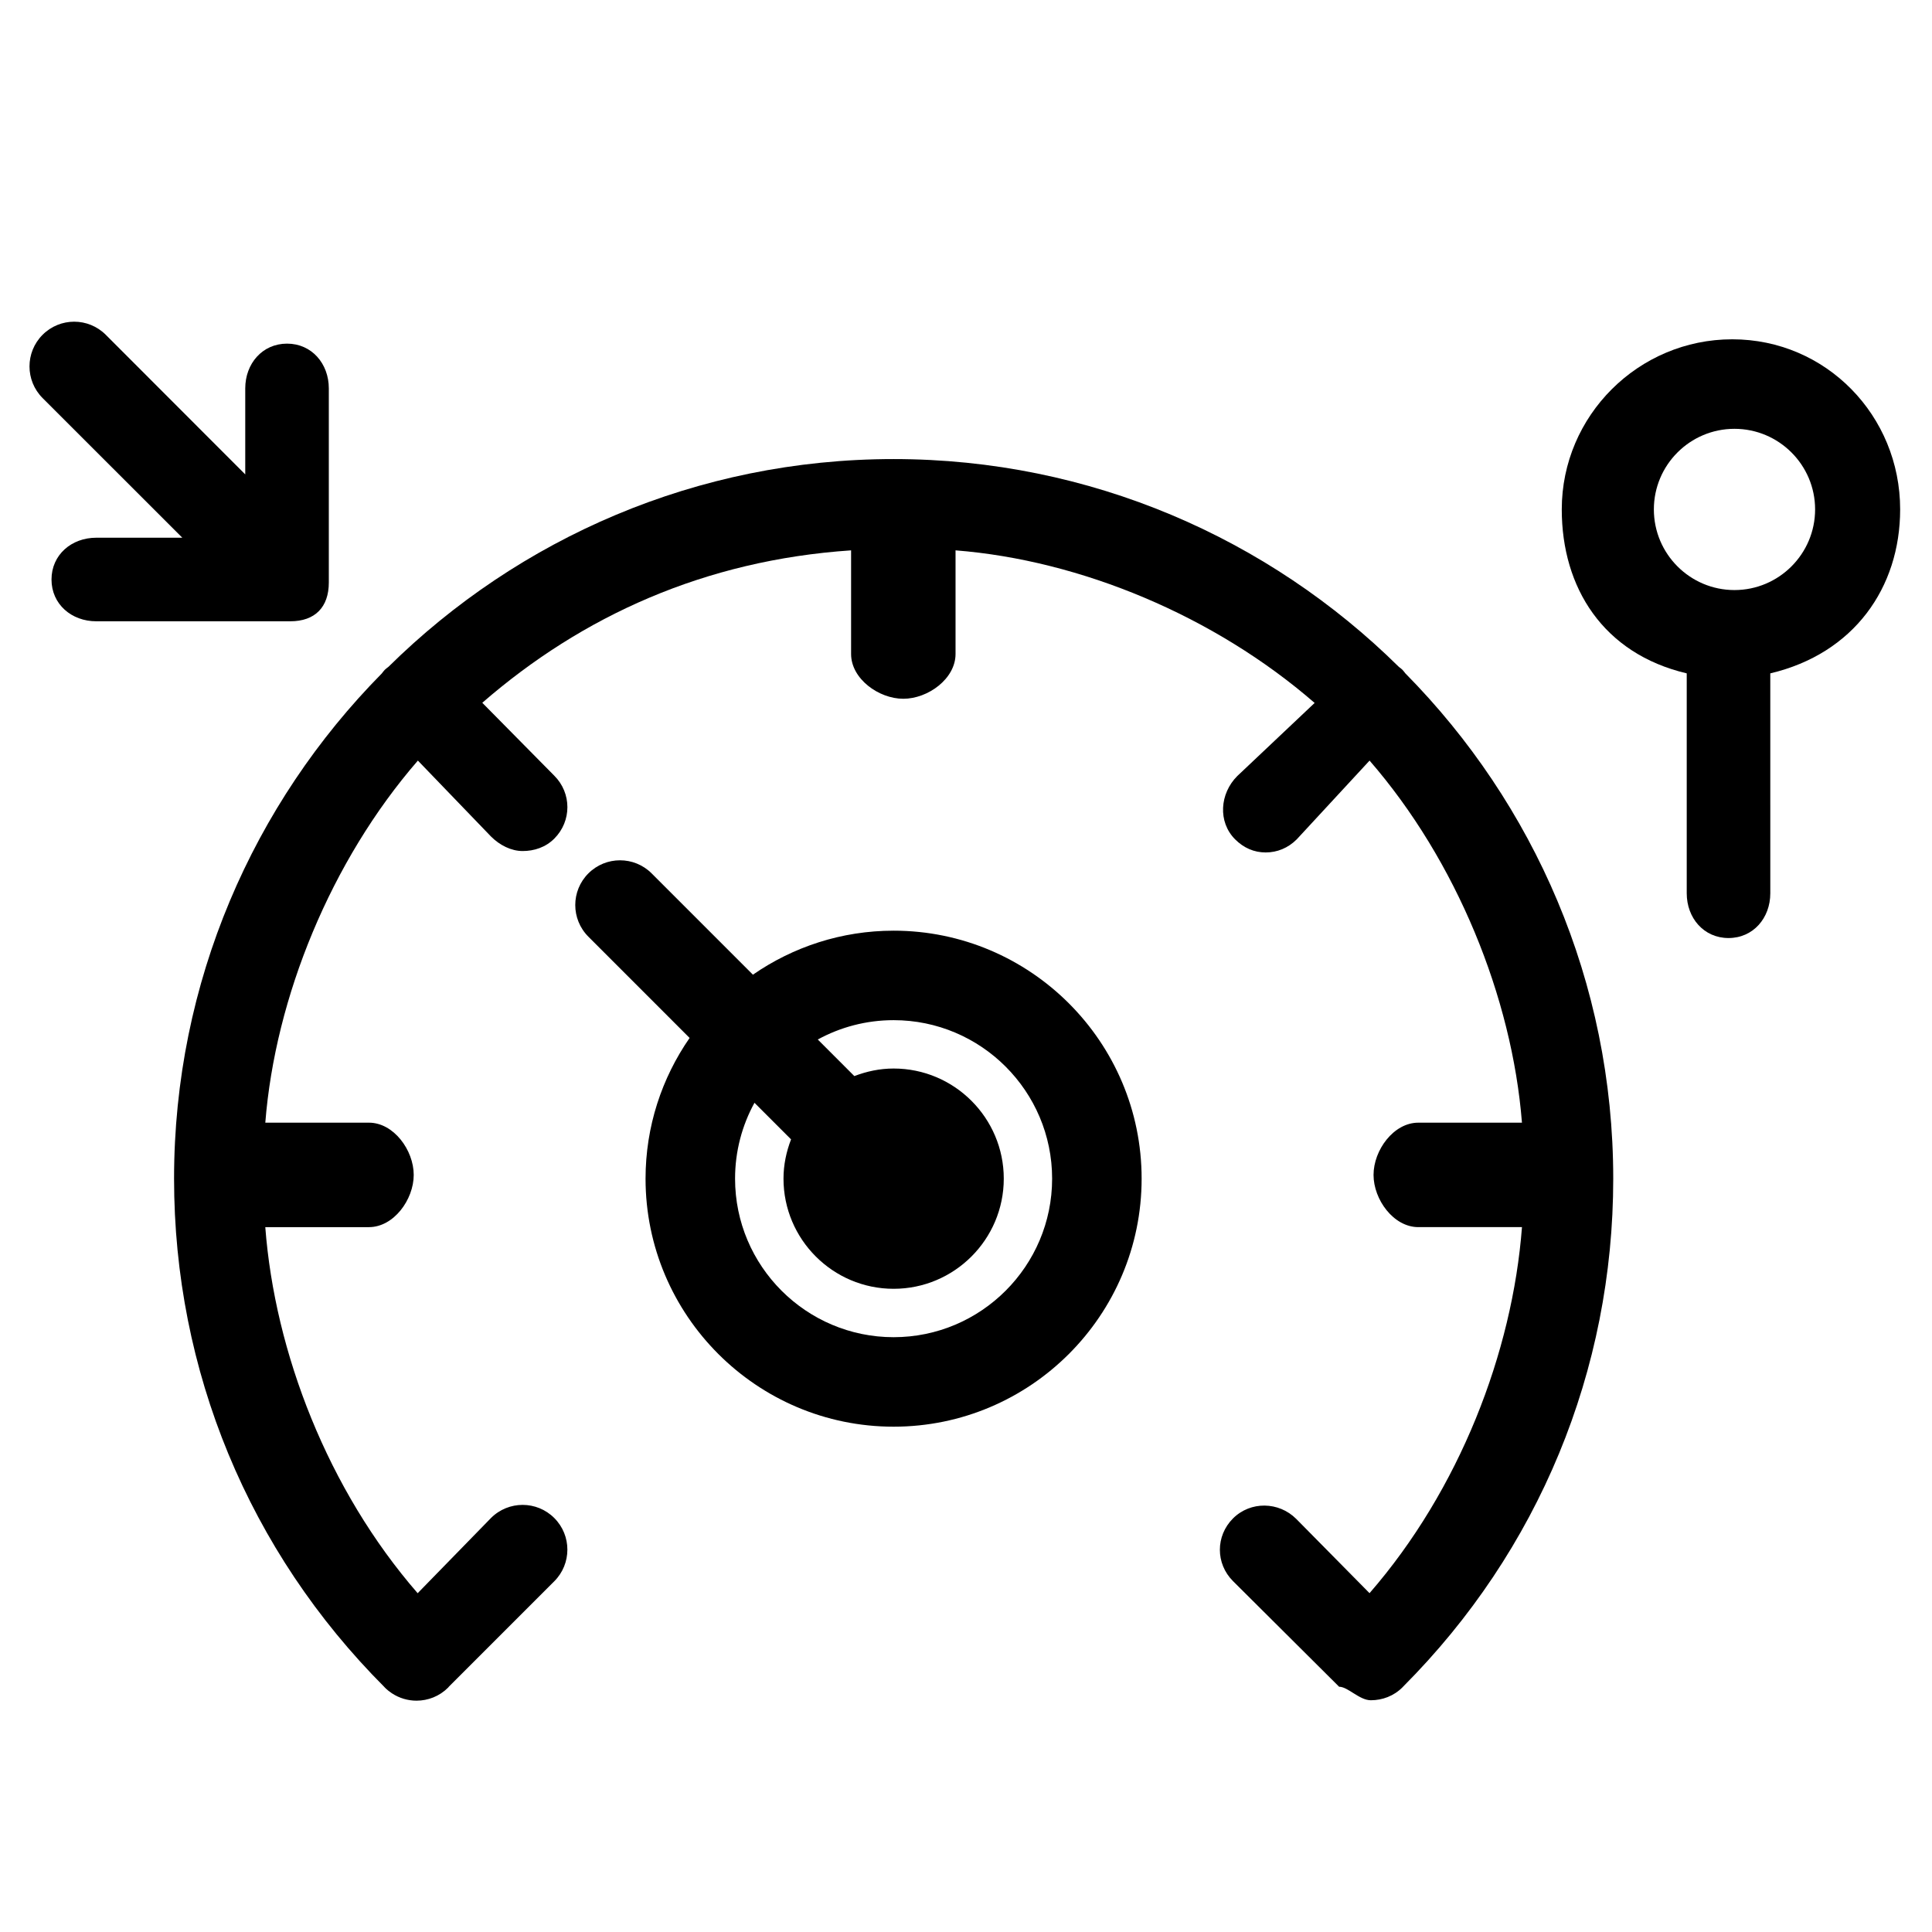 <?xml version="1.0" encoding="UTF-8"?>
<!-- Uploaded to: SVG Find, www.svgfind.com, Generator: SVG Find Mixer Tools -->
<svg fill="#000000" width="800px" height="800px" version="1.1" viewBox="144 144 512 512" xmlns="http://www.w3.org/2000/svg">
 <g>
  <path d="m380.82 390.64c-13.84 0-26.68 4.324-37.289 11.66l-26.836-26.84c-4.629-4.629-12.137-4.629-16.77 0-4.633 4.629-4.633 12.137 0 16.77l26.828 26.836c-7.348 10.609-11.676 23.445-11.676 37.293 0 36.242 29.492 65.727 65.738 65.727 36.242 0 65.727-29.488 65.727-65.727 0.004-36.242-29.484-65.719-65.723-65.719zm0 107.73c-23.168 0-42.02-18.848-42.02-42.012 0-7.281 1.867-14.133 5.144-20.109l9.695 9.695c-1.25 3.246-2.004 6.731-2.004 10.41 0 16.094 13.094 29.191 29.184 29.191 16.094 0 29.191-13.098 29.191-29.191 0-16.09-13.098-29.184-29.191-29.184-3.684 0-7.164 0.758-10.41 2.004l-9.688-9.695c5.973-3.262 12.82-5.125 20.098-5.125 23.164 0 42.004 18.84 42.004 42 0.004 23.168-18.84 42.016-42.004 42.016z"/>
  <path d="m231.14 298.36v-51.434c0-6.551-4.523-11.859-11.074-11.859-6.551 0-11.074 5.309-11.074 11.859v22.797l-36.961-37c-4.633-4.629-12.113-4.629-16.746 0-4.629 4.629-4.621 12.141 0.004 16.77l37.023 37.008h-22.805c-6.551 0-11.859 4.523-11.859 11.074s5.309 11.074 11.859 11.074h51.434c6.543-0.004 10.199-3.742 10.199-10.289z"/>
  <path d="m647.56 279c0-24.852-19.633-45.082-44.5-45.082-24.852 0-45.176 20.223-45.176 45.082 0 20.75 10.973 38.223 33.117 43.449v58.281c0 6.551 4.523 11.859 11.074 11.859s11.074-5.309 11.074-11.859l-0.004-58.281c22.148-5.227 34.414-22.699 34.414-43.449zm-43.91 21.371c-11.777 0-21.359-9.582-21.359-21.371 0-11.781 9.578-21.359 21.359-21.359s21.371 9.578 21.371 21.359-9.59 21.371-21.371 21.371z"/>
  <path d="m516.45 322.47c-0.262-0.32-0.488-0.664-0.785-0.965-0.301-0.301-0.641-0.527-0.969-0.793-34.457-34.016-81.75-55.055-133.88-55.055-52.125 0-99.418 21.043-133.87 55.055-0.328 0.262-0.668 0.488-0.973 0.793-0.305 0.305-0.531 0.648-0.797 0.973-34.012 34.457-55.047 81.746-55.047 133.87 0 50.906 19.809 98.758 55.777 134.77 0.027 0.027 0.043 0.062 0.07 0.09 0.582 0.582 1.219 1.098 1.875 1.527 1.977 1.305 4.258 1.961 6.531 1.961 3.035 0 6.074-1.156 8.387-3.477 0.07-0.07 0.121-0.16 0.188-0.234l27.93-27.93c4.633-4.633 4.633-12.141 0-16.77-4.629-4.633-12.137-4.633-16.77 0l-19.434 19.93c-23.809-27.387-37.855-63.793-40.379-97.012h27.477c6.551 0 11.859-7.293 11.859-13.84 0-6.551-5.312-13.844-11.859-13.844h-27.473c2.617-33.219 17.418-69.441 40.434-95.957l19.379 20.121c2.312 2.312 5.348 3.848 8.387 3.848 3.035 0 6.066-0.969 8.383-3.289 4.633-4.629 4.633-12.047 0-16.676l-19.082-19.324c26.516-23.023 58.984-37.777 97.738-40.395v27.473c0 6.551 7.293 11.859 13.84 11.859 6.551 0 13.84-5.309 13.84-11.859v-27.473c33.219 2.617 68.652 17.418 95.164 40.438l-20.508 19.379c-4.629 4.629-5.191 12.137-0.566 16.77 2.312 2.309 5.066 3.473 8.094 3.473 3.035 0 5.93-1.156 8.242-3.477l19.293-20.867c23.035 26.516 37.762 62.742 40.387 95.957h-27.473c-6.551 0-11.859 7.293-11.859 13.84 0 6.551 5.309 13.84 11.859 13.84h27.477c-2.531 33.219-16.582 69.621-40.398 97.004l-19.418-19.672c-4.629-4.633-12.141-4.754-16.77-0.129-4.629 4.629-4.633 11.969-0.004 16.598l28.133 28.004h0.016c2.312 0 5.348 3.578 8.387 3.578s6.066-1.105 8.383-3.422c0.07-0.07 0.117-0.133 0.188-0.203 35.891-35.992 55.668-83.77 55.668-134.61-0.004-52.137-21.047-99.418-55.07-133.88z"/>
 </g>
</svg>